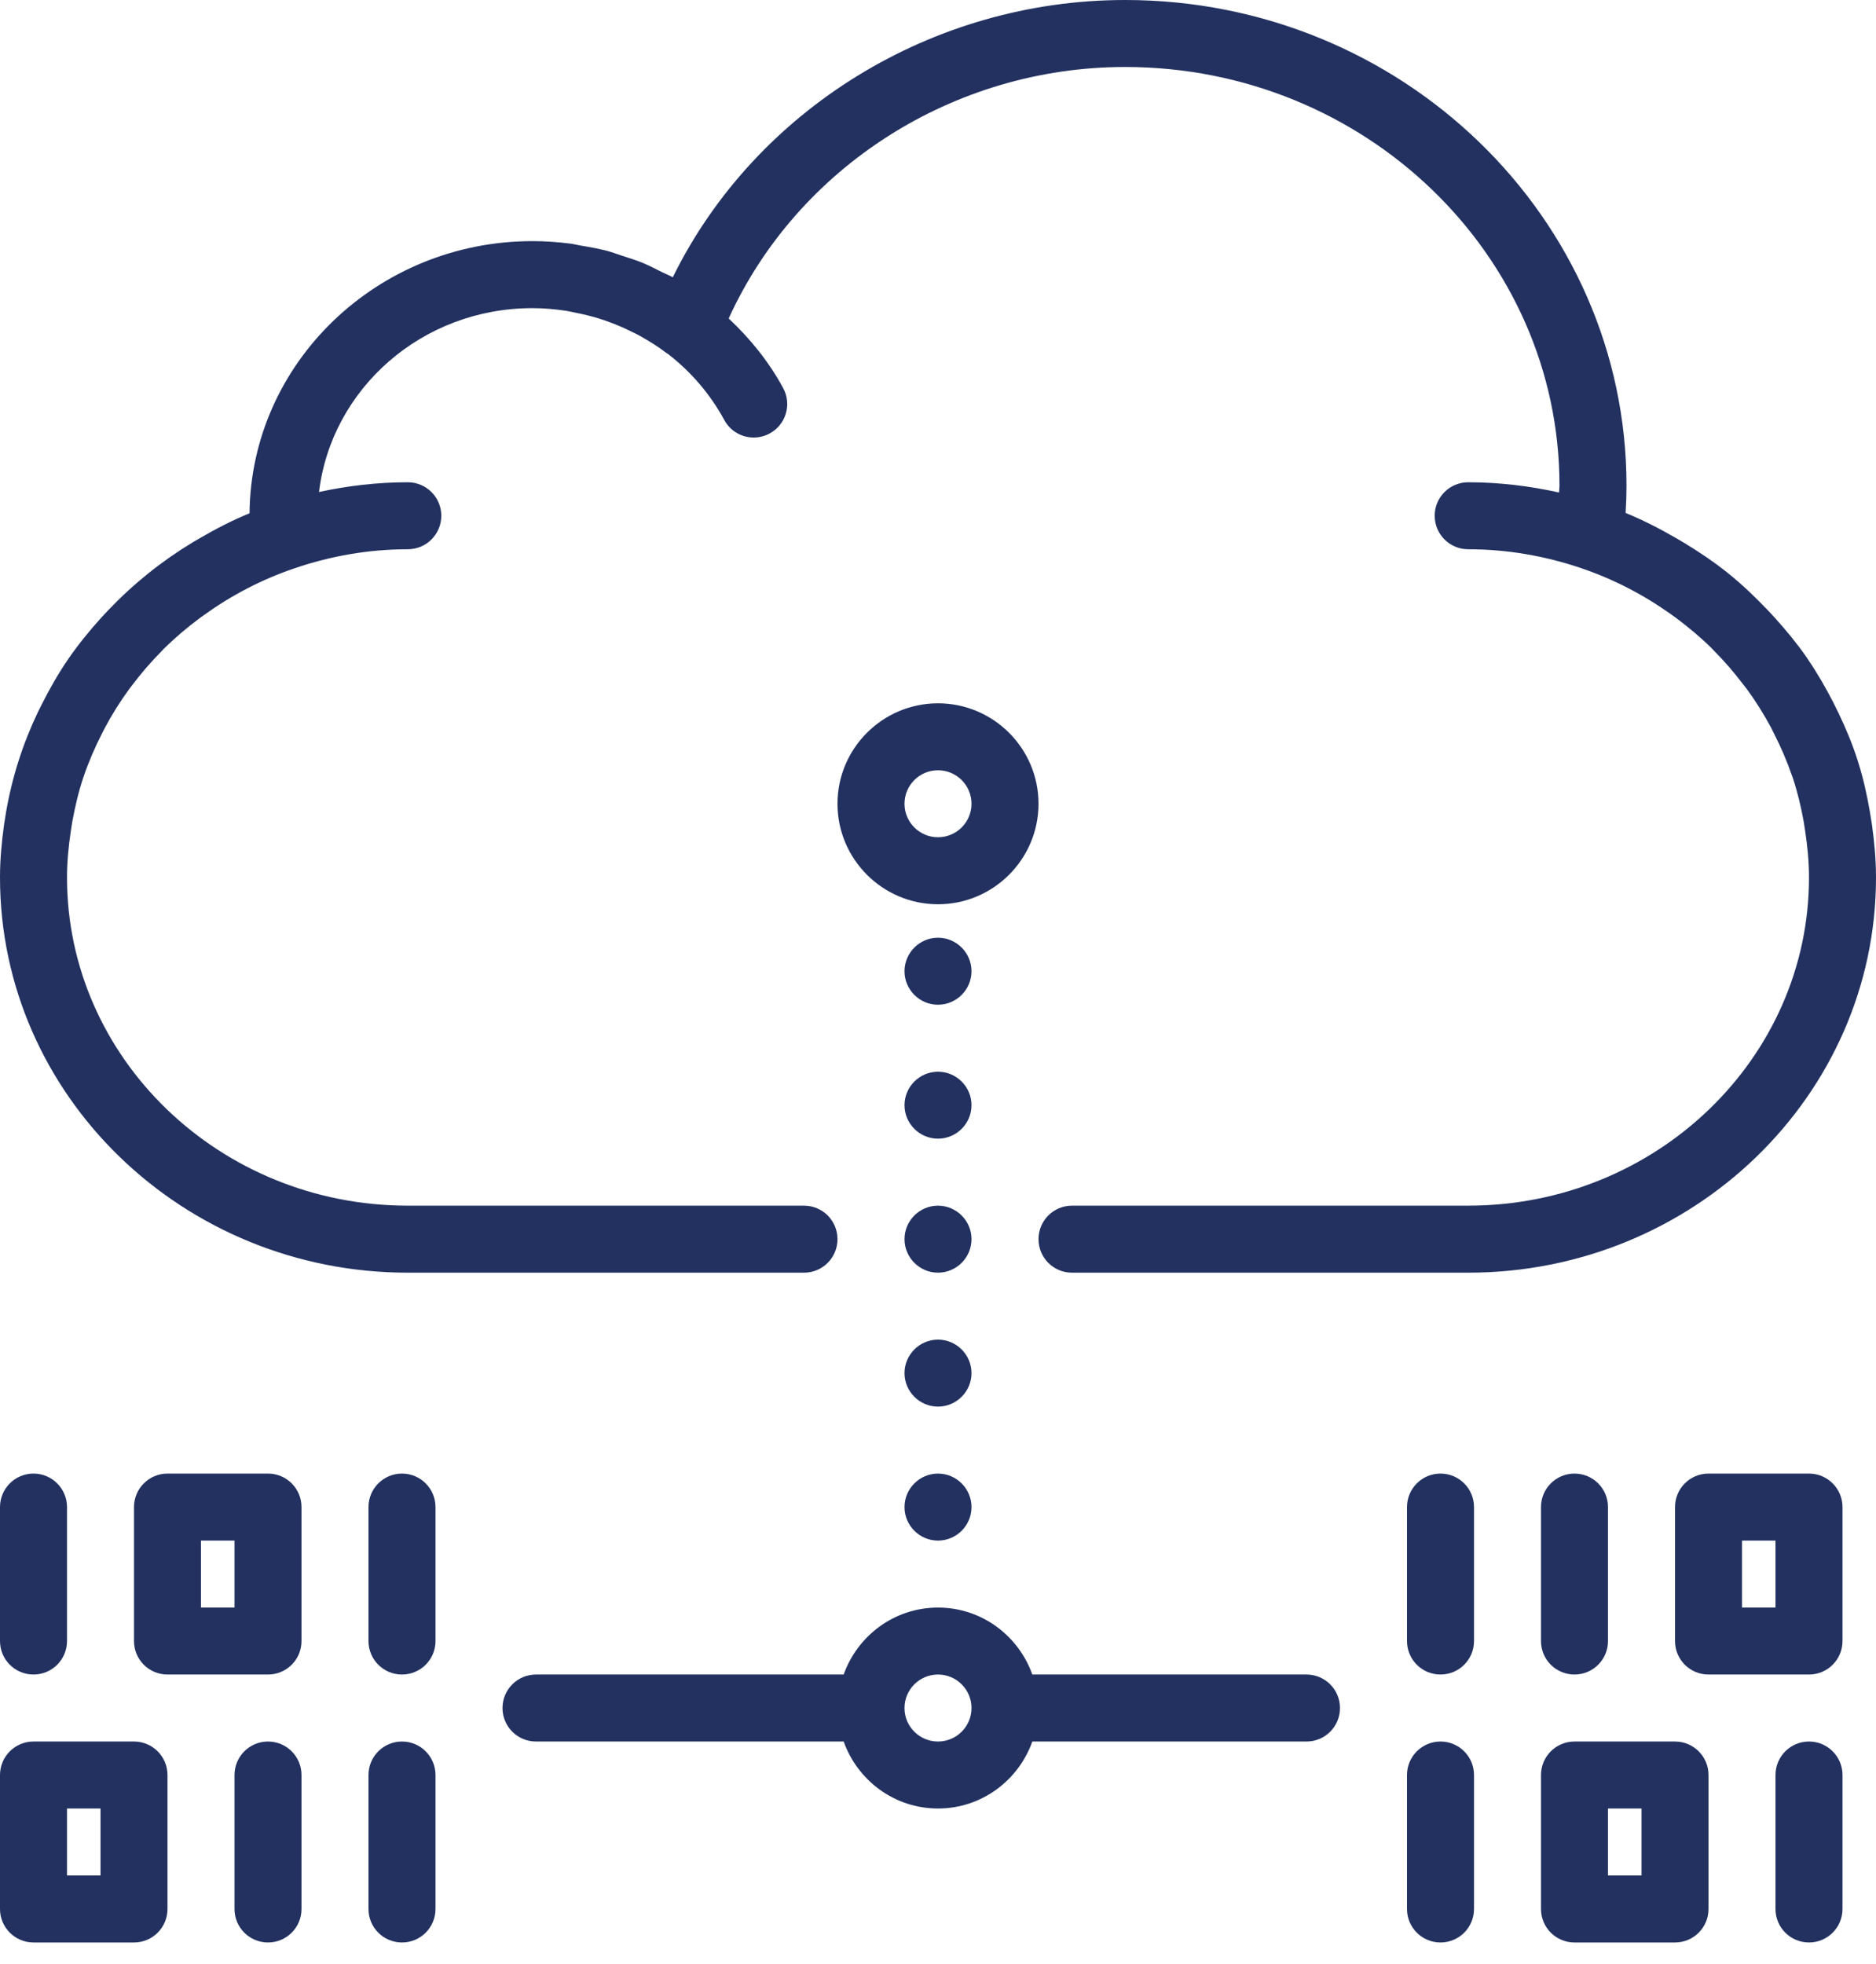 <?xml version="1.0" encoding="UTF-8"?>
<svg width="64px" height="67px" viewBox="0 0 64 67" version="1.1" xmlns="http://www.w3.org/2000/svg" xmlns:xlink="http://www.w3.org/1999/xlink">
    <title>stat-network-capacity</title>
    <g id="Page-1" stroke="none" stroke-width="1" fill="none" fill-rule="evenodd">
        <g id="Desktop-HD" transform="translate(-340, -3914)" fill="#223160" fill-rule="nonzero">
            <g id="stat-network-capacity" transform="translate(340, 3914)">
                <path d="M50.088,43.413 L36.571,43.413 C35.939,43.413 35.429,42.902 35.429,42.27 C35.429,41.638 35.939,41.127 36.571,41.127 L50.088,41.127 C56.499,41.127 61.714,36.104 61.714,29.931 C61.714,29.395 61.662,28.87 61.584,28.35 C61.568,28.24 61.552,28.131 61.533,28.023 C61.44,27.51 61.32,27.005 61.155,26.514 C61.144,26.481 61.129,26.449 61.118,26.416 C60.955,25.943 60.755,25.486 60.53,25.042 C60.494,24.969 60.459,24.895 60.421,24.822 C60.177,24.368 59.903,23.93 59.599,23.512 C59.552,23.449 59.502,23.389 59.454,23.327 C59.157,22.936 58.835,22.562 58.487,22.211 C58.453,22.177 58.422,22.141 58.387,22.106 C58.009,21.735 57.6,21.392 57.169,21.072 C57.105,21.025 57.04,20.979 56.976,20.933 C56.053,20.279 55.024,19.743 53.902,19.367 C52.705,18.966 51.425,18.736 50.088,18.736 C49.456,18.736 48.945,18.225 48.945,17.593 C48.945,16.962 49.456,16.451 50.088,16.451 C51.154,16.451 52.19,16.579 53.187,16.8 C53.189,16.725 53.202,16.64 53.202,16.565 C53.202,8.69 46.554,2.285 38.384,2.285 C32.519,2.285 27.203,5.713 24.859,10.864 C25.59,11.547 26.229,12.336 26.718,13.238 C27.019,13.792 26.813,14.487 26.258,14.786 C26.085,14.88 25.898,14.925 25.714,14.925 C25.307,14.925 24.915,14.709 24.709,14.327 C24.225,13.435 23.565,12.674 22.782,12.069 C22.775,12.064 22.766,12.064 22.759,12.058 C22.451,11.823 22.127,11.619 21.793,11.437 C21.717,11.394 21.638,11.359 21.559,11.32 C21.307,11.193 21.048,11.082 20.784,10.985 C20.664,10.942 20.545,10.898 20.423,10.862 C20.177,10.785 19.925,10.726 19.67,10.674 C19.549,10.65 19.43,10.621 19.306,10.601 C18.933,10.546 18.553,10.511 18.167,10.511 C14.393,10.511 11.307,13.262 10.883,16.783 C11.859,16.571 12.871,16.451 13.912,16.451 C14.544,16.451 15.055,16.962 15.055,17.593 C15.055,18.225 14.544,18.736 13.912,18.736 C12.552,18.736 11.253,18.974 10.039,19.389 C8.918,19.77 7.889,20.312 6.968,20.974 C6.919,21.009 6.869,21.043 6.821,21.08 C6.379,21.407 5.963,21.761 5.578,22.143 C5.555,22.165 5.535,22.19 5.512,22.213 C5.143,22.585 4.802,22.983 4.489,23.399 C4.462,23.437 4.432,23.471 4.405,23.509 C4.09,23.939 3.809,24.392 3.56,24.861 C3.53,24.918 3.503,24.976 3.473,25.033 C3.235,25.502 3.025,25.984 2.856,26.482 C2.853,26.494 2.848,26.503 2.845,26.514 C2.679,27.008 2.559,27.519 2.465,28.037 C2.447,28.142 2.431,28.247 2.415,28.353 C2.338,28.872 2.286,29.398 2.286,29.931 C2.286,36.104 7.502,41.127 13.912,41.127 L27.429,41.127 C28.061,41.127 28.571,41.638 28.571,42.27 C28.571,42.902 28.061,43.413 27.429,43.413 L13.912,43.413 C6.241,43.413 0,37.366 0,29.931 C0,29.318 0.057,28.718 0.139,28.125 C0.159,27.986 0.181,27.85 0.205,27.713 C0.41,26.515 0.777,25.373 1.287,24.304 C1.334,24.207 1.382,24.112 1.431,24.015 C1.699,23.485 1.993,22.967 2.33,22.478 C2.331,22.475 2.334,22.472 2.335,22.47 C2.678,21.973 3.061,21.505 3.466,21.057 C3.544,20.971 3.624,20.888 3.703,20.805 C4.547,19.919 5.51,19.144 6.569,18.503 C6.643,18.458 6.717,18.415 6.791,18.373 C7.344,18.051 7.913,17.753 8.513,17.509 C8.56,12.382 12.873,8.225 18.167,8.225 C18.608,8.225 19.042,8.256 19.472,8.312 C19.585,8.327 19.694,8.358 19.806,8.376 C20.117,8.427 20.426,8.482 20.728,8.562 C20.893,8.606 21.048,8.669 21.209,8.72 C21.445,8.797 21.681,8.867 21.911,8.961 C22.139,9.055 22.357,9.169 22.576,9.279 C22.701,9.342 22.831,9.39 22.952,9.458 C25.762,3.749 31.793,-1.26882631e-16 38.384,-1.26882631e-16 C47.815,-1.26882631e-16 55.488,7.431 55.488,16.565 C55.488,16.871 55.478,17.179 55.458,17.498 C56.053,17.741 56.619,18.032 57.17,18.35 C57.257,18.399 57.343,18.45 57.429,18.502 C57.962,18.824 58.478,19.17 58.96,19.558 C58.966,19.562 58.97,19.567 58.976,19.571 C59.432,19.939 59.854,20.343 60.257,20.762 C60.355,20.864 60.453,20.967 60.546,21.071 C60.939,21.506 61.312,21.958 61.646,22.44 C61.664,22.466 61.679,22.494 61.696,22.52 C62.013,22.984 62.291,23.472 62.549,23.973 C62.607,24.088 62.665,24.202 62.72,24.319 C62.976,24.855 63.206,25.406 63.386,25.977 C63.39,25.986 63.391,25.995 63.394,26.005 C63.567,26.555 63.694,27.123 63.793,27.701 C63.817,27.842 63.84,27.983 63.861,28.125 C63.943,28.718 64,29.318 64,29.931 C64,37.366 57.759,43.413 50.088,43.413 Z M1.143,50.266 C1.775,50.266 2.286,50.778 2.286,51.409 L2.286,55.979 C2.286,56.61 1.775,57.121 1.143,57.121 C0.511,57.121 0,56.61 0,55.979 L0,51.409 C0,50.778 0.511,50.266 1.143,50.266 Z M1.143,59.406 L4.571,59.406 C5.203,59.406 5.714,59.918 5.714,60.549 L5.714,65.119 C5.714,65.75 5.203,66.261 4.571,66.261 L1.143,66.261 C0.511,66.261 0,65.75 0,65.119 L0,60.549 C0,59.918 0.511,59.406 1.143,59.406 Z M2.286,63.976 L3.429,63.976 L3.429,61.691 L2.286,61.691 L2.286,63.976 Z M9.143,57.121 L5.714,57.121 C5.082,57.121 4.571,56.61 4.571,55.979 L4.571,51.409 C4.571,50.778 5.082,50.266 5.714,50.266 L9.143,50.266 C9.775,50.266 10.286,50.778 10.286,51.409 L10.286,55.979 C10.286,56.61 9.775,57.121 9.143,57.121 Z M8,52.552 L6.857,52.552 L6.857,54.837 L8,54.837 L8,52.552 Z M9.143,59.406 C9.775,59.406 10.286,59.918 10.286,60.549 L10.286,65.119 C10.286,65.75 9.775,66.261 9.143,66.261 C8.511,66.261 8,65.75 8,65.119 L8,60.549 C8,59.918 8.511,59.406 9.143,59.406 Z M13.714,50.266 C14.346,50.266 14.857,50.778 14.857,51.409 L14.857,55.979 C14.857,56.61 14.346,57.121 13.714,57.121 C13.082,57.121 12.571,56.61 12.571,55.979 L12.571,51.409 C12.571,50.778 13.082,50.266 13.714,50.266 Z M13.714,59.406 C14.346,59.406 14.857,59.918 14.857,60.549 L14.857,65.119 C14.857,65.75 14.346,66.261 13.714,66.261 C13.082,66.261 12.571,65.75 12.571,65.119 L12.571,60.549 C12.571,59.918 13.082,59.406 13.714,59.406 Z M28.571,27.418 C28.571,25.528 30.11,23.991 32,23.991 C33.89,23.991 35.429,25.528 35.429,27.418 C35.429,29.307 33.89,30.846 32,30.846 C30.11,30.846 28.571,29.307 28.571,27.418 Z M32,28.56 C32.631,28.56 33.143,28.048 33.143,27.418 C33.143,26.787 32.631,26.275 32,26.275 C31.369,26.275 30.857,26.787 30.857,27.418 C30.857,28.048 31.369,28.56 32,28.56 Z M32,31.987 C32.629,31.987 33.143,32.502 33.143,33.13 C33.143,33.759 32.629,34.273 32,34.273 C31.371,34.273 30.857,33.759 30.857,33.13 C30.857,32.502 31.371,31.987 32,31.987 Z M32,36.558 C32.629,36.558 33.143,37.072 33.143,37.699 C33.143,38.328 32.629,38.842 32,38.842 C31.371,38.842 30.857,38.328 30.857,37.699 C30.857,37.072 31.371,36.558 32,36.558 Z M32,41.127 C32.629,41.127 33.143,41.641 33.143,42.27 C33.143,42.898 32.629,43.413 32,43.413 C31.371,43.413 30.857,42.898 30.857,42.27 C30.857,41.641 31.371,41.127 32,41.127 Z M32,50.266 C32.629,50.266 33.143,50.781 33.143,51.409 C33.143,52.038 32.629,52.552 32,52.552 C31.371,52.552 30.857,52.038 30.857,51.409 C30.857,50.781 31.371,50.266 32,50.266 Z M32,45.697 C32.629,45.697 33.143,46.211 33.143,46.84 C33.143,47.467 32.629,47.982 32,47.982 C31.371,47.982 30.857,47.467 30.857,46.84 C30.857,46.211 31.371,45.697 32,45.697 Z M18.286,57.121 L28.782,57.121 C29.255,55.794 30.512,54.837 32,54.837 C33.488,54.837 34.745,55.794 35.218,57.121 L44.571,57.121 C45.203,57.121 45.714,57.632 45.714,58.264 C45.714,58.895 45.203,59.406 44.571,59.406 L35.218,59.406 C34.745,60.733 33.488,61.691 32,61.691 C30.512,61.691 29.255,60.733 28.782,59.406 L18.286,59.406 C17.654,59.406 17.143,58.895 17.143,58.264 C17.143,57.632 17.654,57.121 18.286,57.121 Z M32,59.406 C32.631,59.406 33.143,58.894 33.143,58.264 C33.143,57.633 32.631,57.121 32,57.121 C31.369,57.121 30.857,57.633 30.857,58.264 C30.857,58.894 31.369,59.406 32,59.406 Z M49.143,50.266 C49.775,50.266 50.286,50.778 50.286,51.409 L50.286,55.979 C50.286,56.61 49.775,57.121 49.143,57.121 C48.511,57.121 48,56.61 48,55.979 L48,51.409 C48,50.778 48.511,50.266 49.143,50.266 Z M49.143,59.406 C49.775,59.406 50.286,59.918 50.286,60.549 L50.286,65.119 C50.286,65.75 49.775,66.261 49.143,66.261 C48.511,66.261 48,65.75 48,65.119 L48,60.549 C48,59.918 48.511,59.406 49.143,59.406 Z M53.714,50.266 C54.346,50.266 54.857,50.778 54.857,51.409 L54.857,55.979 C54.857,56.61 54.346,57.121 53.714,57.121 C53.082,57.121 52.571,56.61 52.571,55.979 L52.571,51.409 C52.571,50.778 53.082,50.266 53.714,50.266 Z M53.714,59.406 L57.143,59.406 C57.775,59.406 58.286,59.918 58.286,60.549 L58.286,65.119 C58.286,65.75 57.775,66.261 57.143,66.261 L53.714,66.261 C53.082,66.261 52.571,65.75 52.571,65.119 L52.571,60.549 C52.571,59.918 53.082,59.406 53.714,59.406 Z M54.857,63.976 L56,63.976 L56,61.691 L54.857,61.691 L54.857,63.976 Z M61.714,57.121 L58.286,57.121 C57.654,57.121 57.143,56.61 57.143,55.979 L57.143,51.409 C57.143,50.778 57.654,50.266 58.286,50.266 L61.714,50.266 C62.346,50.266 62.857,50.778 62.857,51.409 L62.857,55.979 C62.857,56.61 62.346,57.121 61.714,57.121 Z M60.571,52.552 L59.429,52.552 L59.429,54.837 L60.571,54.837 L60.571,52.552 Z M61.714,59.406 C62.346,59.406 62.857,59.918 62.857,60.549 L62.857,65.119 C62.857,65.75 62.346,66.261 61.714,66.261 C61.082,66.261 60.571,65.75 60.571,65.119 L60.571,60.549 C60.571,59.918 61.082,59.406 61.714,59.406 Z" id="Shape"></path>
            </g>
        </g>
    </g>
</svg>